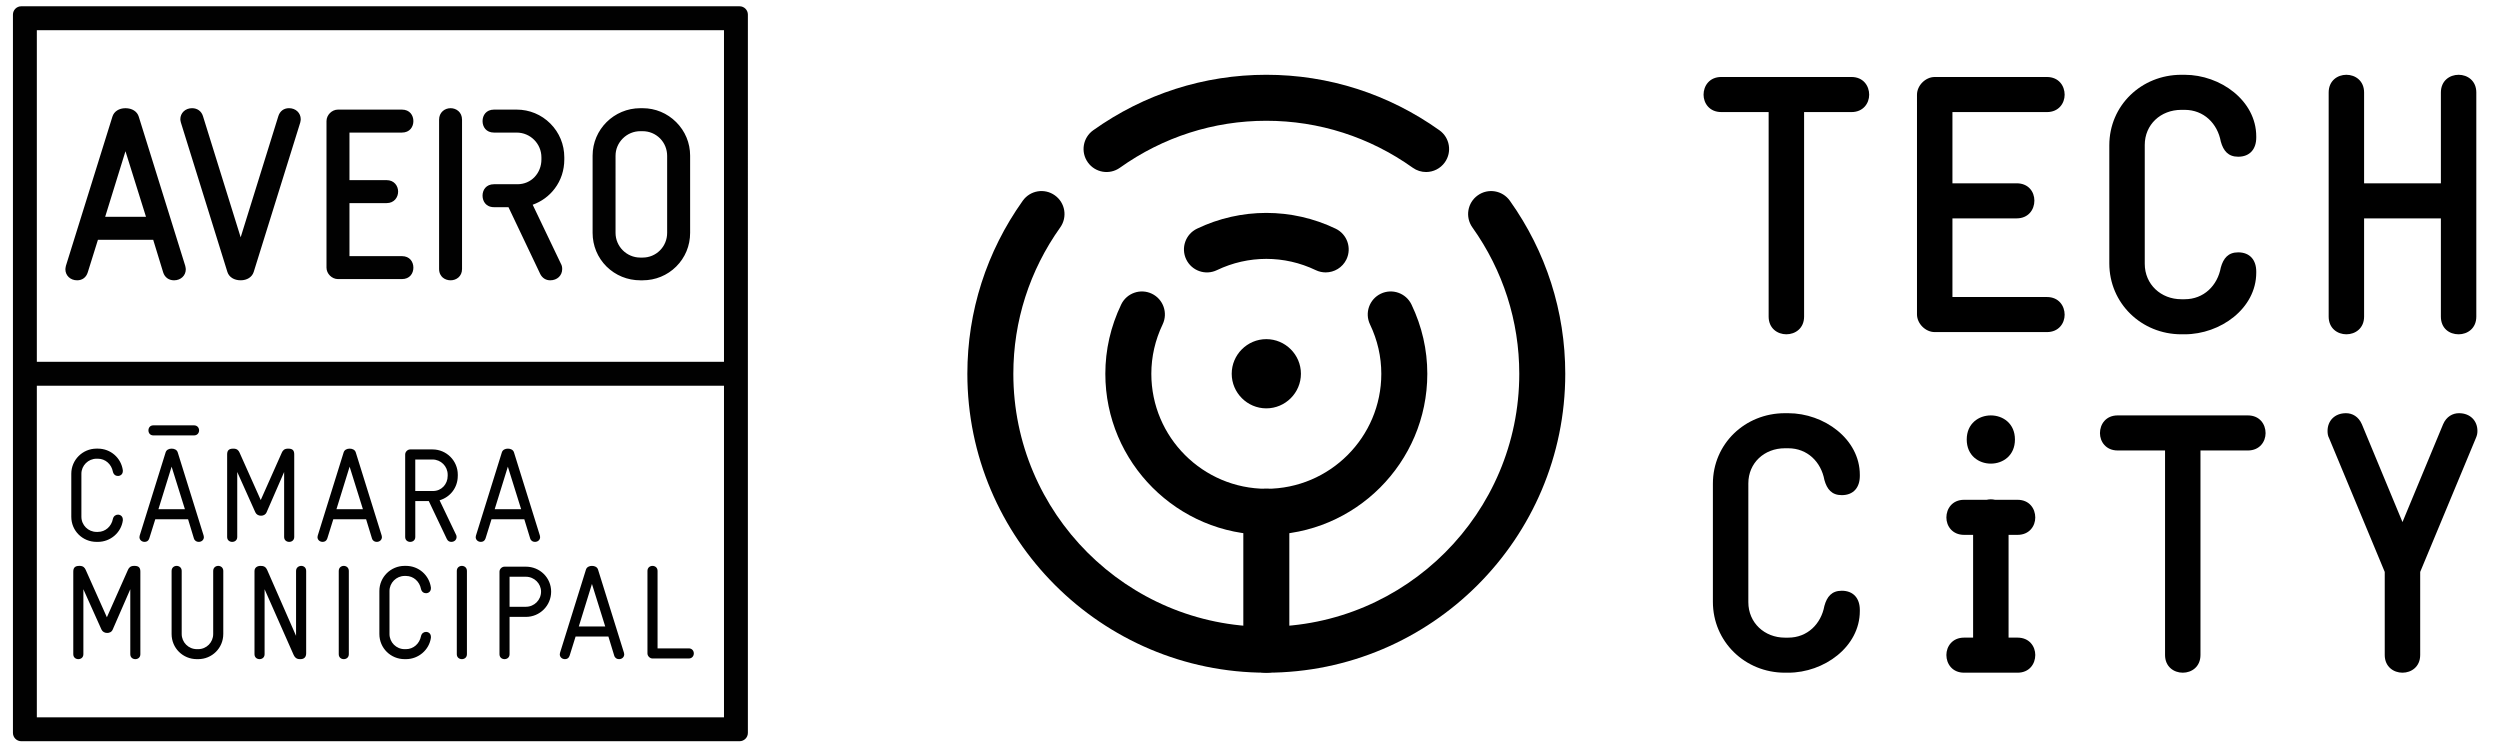 <?xml version="1.0" encoding="UTF-8"?>
<svg xmlns="http://www.w3.org/2000/svg" xmlns:xlink="http://www.w3.org/1999/xlink" version="1.1" id="Layer_1" x="0px" y="0px" width="262.515px" height="79px" viewBox="0 0 262.515 79" xml:space="preserve">
<g>
	<g>
		<path d="M132.97,42.88c-1.999,0-3.633-1.635-3.633-3.634c0-2,1.634-3.634,3.633-3.634c2.002,0,3.635,1.634,3.635,3.634    C136.605,41.245,134.973,42.88,132.97,42.88z M136.581,39.246h0.024H136.581z M132.97,39.246h0.024H132.97z"></path>
		<path d="M132.97,70.638c-1.332,0-2.414-1.083-2.414-2.414V53.735c0-1.334,1.082-2.416,2.414-2.416    c1.335,0,2.417,1.082,2.417,2.416v14.488C135.387,69.555,134.306,70.638,132.97,70.638z"></path>
		<path d="M139.203,28.604c-0.35,0-0.704-0.075-1.04-0.236c-3.294-1.579-7.089-1.579-10.383,0c-1.202,0.578-2.646,0.07-3.222-1.135    c-0.575-1.204-0.067-2.645,1.136-3.221c4.606-2.207,9.948-2.207,14.555,0c1.203,0.576,1.71,2.017,1.137,3.221    C140.969,28.1,140.104,28.604,139.203,28.604z"></path>
		<path d="M132.97,56.159c-9.319,0-16.903-7.584-16.903-16.906c0-2.524,0.56-4.971,1.663-7.276c0.574-1.202,2.017-1.71,3.22-1.136    c1.202,0.575,1.711,2.019,1.135,3.221c-0.787,1.648-1.188,3.396-1.188,5.191c0,6.658,5.416,12.073,12.073,12.073    c6.659,0,12.076-5.415,12.076-12.073c0-1.795-0.399-3.543-1.188-5.191c-0.576-1.202-0.068-2.646,1.135-3.221    c1.203-0.574,2.645-0.065,3.221,1.136c1.104,2.305,1.662,4.752,1.662,7.276C149.876,48.575,142.292,56.159,132.97,56.159z"></path>
		<path d="M132.97,70.638c-17.309,0-31.392-14.081-31.392-31.392c0-6.537,2.012-12.819,5.819-18.169    c0.773-1.086,2.28-1.343,3.368-0.565c1.087,0.771,1.341,2.279,0.567,3.367c-3.222,4.526-4.925,9.841-4.925,15.368    c0,14.647,11.916,26.561,26.562,26.561c14.649,0,26.564-11.914,26.564-26.561c0-5.527-1.701-10.842-4.924-15.368    c-0.773-1.088-0.521-2.596,0.566-3.367c1.088-0.777,2.595-0.521,3.368,0.565c3.808,5.351,5.819,11.632,5.819,18.169    C164.364,56.557,150.281,70.638,132.97,70.638z"></path>
		<path d="M149.748,18.063c-0.485,0-0.976-0.145-1.4-0.449c-4.528-3.227-9.846-4.932-15.377-4.932    c-5.53,0-10.846,1.706-15.375,4.932c-1.088,0.777-2.595,0.52-3.368-0.566c-0.773-1.087-0.52-2.595,0.565-3.368    c5.352-3.812,11.638-5.828,18.178-5.828c6.542,0,12.83,2.016,18.179,5.828c1.087,0.773,1.341,2.281,0.565,3.368    C151.245,17.71,150.5,18.063,149.748,18.063z"></path>
	</g>
	<g>
		<path d="M194.413,8.084h-13.67c-1.239,0-1.859,0.931-1.859,1.861c0,0.892,0.62,1.823,1.859,1.823h4.975v21.475    c0,1.24,0.931,1.86,1.861,1.86s1.862-0.62,1.862-1.86V11.769h4.972c1.243,0,1.862-0.931,1.862-1.823    C196.275,9.015,195.656,8.084,194.413,8.084z"></path>
		<path d="M187.773,43.388h-0.349c-4.188,0-7.56,3.217-7.56,7.402v12.405c0,4.186,3.371,7.442,7.56,7.442h0.349    c3.759,0,7.52-2.713,7.52-6.474v-0.115c0-1.202-0.658-2.017-1.898-2.017c-1.049,0-1.553,0.619-1.822,1.59    c-0.35,1.899-1.784,3.335-3.799,3.335h-0.349c-2.132,0-3.839-1.553-3.839-3.722V50.753c0-2.133,1.667-3.683,3.839-3.683h0.349    c2.015,0,3.449,1.434,3.799,3.333c0.27,0.969,0.773,1.59,1.822,1.59c1.24,0,1.898-0.813,1.898-2.017V49.86    C195.293,46.101,191.532,43.388,187.773,43.388z"></path>
		<path d="M229.05,35.103h0.35c3.758,0,7.52-2.712,7.52-6.473v-0.115c0-1.203-0.659-2.017-1.899-2.017    c-1.046,0-1.55,0.62-1.822,1.59c-0.35,1.898-1.781,3.333-3.798,3.333h-0.35c-2.134,0-3.839-1.551-3.839-3.722V15.218    c0-2.133,1.667-3.683,3.839-3.683h0.35c2.017,0,3.448,1.434,3.798,3.334c0.272,0.969,0.776,1.588,1.822,1.588    c1.24,0,1.899-0.813,1.899-2.015v-0.116c0-3.76-3.762-6.473-7.52-6.473h-0.35c-4.186,0-7.56,3.218-7.56,7.403v12.405    C221.49,31.847,224.864,35.103,229.05,35.103z"></path>
		<path d="M236.038,43.62h-13.67c-1.241,0-1.859,0.931-1.859,1.86c0,0.893,0.618,1.822,1.859,1.822h4.975v21.474    c0,1.24,0.931,1.861,1.861,1.861c0.932,0,1.859-0.621,1.859-1.861V47.303h4.975c1.243,0,1.862-0.93,1.862-1.822    C237.9,44.551,237.281,43.62,236.038,43.62z"></path>
		<path d="M246.386,35.103c0.928,0,1.858-0.62,1.858-1.86V22.932h8.063v10.312c0,1.24,0.892,1.86,1.862,1.86    c0.929,0,1.859-0.62,1.859-1.86V9.713c0-1.24-0.931-1.86-1.859-1.86c-0.934,0-1.862,0.62-1.862,1.86v9.536h-8.063V9.713    c0-1.24-0.931-1.86-1.858-1.86c-0.932,0-1.862,0.62-1.862,1.86v23.53C244.523,34.483,245.454,35.103,246.386,35.103z"></path>
		<path d="M258.207,43.388c-0.658,0-1.317,0.35-1.667,1.163l-4.265,10.271l-4.263-10.271c-0.35-0.813-1.009-1.163-1.667-1.163    c-1.203,0-1.938,0.813-1.938,1.861c0,0.271,0.038,0.542,0.152,0.737l5.853,14.069v8.721c0,1.24,0.934,1.861,1.862,1.861    c0.931,0,1.861-0.621,1.861-1.861v-8.721l5.853-14.069c0.117-0.272,0.157-0.467,0.157-0.737    C260.146,44.201,259.407,43.388,258.207,43.388z"></path>
		<path d="M214.941,11.769c1.24,0,1.859-0.931,1.859-1.823c0-0.931-0.619-1.861-1.859-1.861h-11.784    c-0.969,0-1.862,0.892-1.862,1.861V33.01c0,0.97,0.894,1.861,1.862,1.861h11.784c1.24,0,1.859-0.931,1.859-1.822    c0-0.93-0.619-1.86-1.859-1.86h-9.923v-8.258h6.743c1.24,0,1.862-0.93,1.862-1.861c0-0.93-0.622-1.822-1.862-1.822h-6.743v-7.48    H214.941z"></path>
		<path d="M211.581,46.152c0-1.688-1.265-2.532-2.532-2.532c-1.264,0-2.531,0.844-2.531,2.532c0,1.688,1.268,2.532,2.531,2.532    C210.316,48.685,211.581,47.84,211.581,46.152z"></path>
		<path d="M211.855,56.164c1.243,0,1.861-0.931,1.861-1.821c0-0.932-0.618-1.861-1.861-1.861h-2.366    c-0.144-0.032-0.291-0.05-0.44-0.05c-0.146,0-0.296,0.018-0.439,0.05h-2.369c-1.237,0-1.859,0.93-1.859,1.861    c0,0.891,0.622,1.821,1.859,1.821h0.947v10.79h-0.947c-1.237,0-1.859,0.931-1.859,1.824c0,0.929,0.622,1.859,1.859,1.859h5.615    c1.243,0,1.861-0.931,1.861-1.859c0-0.894-0.618-1.824-1.861-1.824h-0.944v-10.79H211.855z"></path>
	</g>
</g>
<path fill="#010101" d="M67.234,29.434h0.251c1.331,0,2.582-0.512,3.519-1.444c0.944-0.938,1.463-2.193,1.463-3.538v-8.111  c0-1.326-0.519-2.575-1.463-3.517c-0.943-0.943-2.192-1.463-3.519-1.463h-0.251c-2.761,0-5.007,2.233-5.007,4.98v8.111  c0,1.346,0.522,2.6,1.466,3.538C64.637,28.921,65.894,29.434,67.234,29.434 M64.637,16.341c0-0.672,0.272-1.312,0.762-1.803  c0.495-0.493,1.148-0.762,1.835-0.762h0.251c0.689,0,1.337,0.27,1.824,0.758c0.481,0.487,0.745,1.139,0.745,1.833v8.086  c0,0.694-0.264,1.347-0.748,1.835c-0.484,0.488-1.132,0.759-1.821,0.759h-0.251c-1.43,0-2.598-1.166-2.598-2.595V16.341z   M8.096,29.434c0.544,0,0.952-0.302,1.118-0.832l1.069-3.421h5.804l1.048,3.423c0.165,0.521,0.591,0.83,1.143,0.83  c0.7,0,1.23-0.496,1.23-1.154c0-0.085-0.018-0.177-0.04-0.279c-0.005-0.024-0.007-0.049-0.013-0.074l-0.004-0.015l-4.882-15.667  c-0.167-0.546-0.703-0.884-1.394-0.884c-0.677,0-1.2,0.338-1.37,0.883L6.926,27.897l-0.004,0.015l-0.003,0.015  C6.915,27.951,6.909,27.976,6.904,28c-0.02,0.103-0.038,0.194-0.038,0.279C6.866,28.938,7.396,29.434,8.096,29.434 M13.175,15.879  l2.155,6.888h-4.287L13.175,15.879z M18.973,12.769c-0.02-0.091-0.037-0.169-0.037-0.248c0-0.662,0.53-1.16,1.23-1.16  c0.553,0,0.98,0.309,1.144,0.826l3.961,12.732l3.958-12.729c0.169-0.528,0.579-0.83,1.12-0.83c0.702,0,1.23,0.498,1.23,1.16  c0,0.081-0.016,0.167-0.036,0.265c-0.007,0.025-0.011,0.054-0.017,0.082l-0.002,0.011l-4.883,15.677  c-0.173,0.543-0.698,0.878-1.37,0.878c-0.689,0-1.223-0.335-1.394-0.878l-4.879-15.677l-0.003-0.011  C18.986,12.833,18.98,12.802,18.973,12.769 M34.284,28.103V12.716c0-0.644,0.565-1.207,1.208-1.207H42.2  c0.834,0,1.207,0.605,1.207,1.207c0,0.6-0.372,1.206-1.207,1.206h-5.504v4.993h3.902c0.793,0,1.207,0.604,1.207,1.205  c0,0.6-0.414,1.208-1.207,1.208h-3.902v5.567H42.2c0.834,0,1.207,0.607,1.207,1.209c0,0.598-0.372,1.202-1.207,1.202h-6.708  C34.849,29.305,34.284,28.744,34.284,28.103 M46.107,28.249V12.568c0-0.366,0.133-0.678,0.381-0.901  c0.221-0.198,0.516-0.306,0.828-0.306c0.597,0,1.2,0.415,1.2,1.207v15.681c0,0.778-0.603,1.185-1.2,1.185  c-0.312,0-0.607-0.104-0.826-0.29C46.317,28.991,46.107,28.712,46.107,28.249 M56.852,16.745v-0.224  c0-1.432-1.164-2.599-2.597-2.599h-2.38c-0.832,0-1.204-0.605-1.204-1.206c0-0.602,0.372-1.207,1.204-1.207h2.38  c1.336,0,2.594,0.521,3.538,1.468c0.943,0.944,1.462,2.203,1.462,3.544v0.224c0,1.128-0.345,2.185-1.004,3.054  c-0.587,0.78-1.382,1.365-2.316,1.699l2.97,6.209c0.085,0.145,0.129,0.327,0.129,0.542c0,0.686-0.528,1.185-1.256,1.185  c-0.461,0-0.835-0.238-1.053-0.668l-0.002-0.006l-3.33-7.005h-1.519c-0.487,0-0.771-0.21-0.921-0.388  c-0.182-0.212-0.283-0.506-0.283-0.822c0-0.598,0.372-1.2,1.204-1.2h2.491c0.68-0.005,1.312-0.273,1.773-0.76  C56.597,18.098,56.852,17.447,56.852,16.745 M77.657,0.659H2.234c-0.484,0-0.875,0.392-0.875,0.874V76.96  c0,0.482,0.391,0.872,0.875,0.872h75.423c0.484,0,0.875-0.39,0.875-0.872V1.533C78.532,1.051,78.142,0.659,77.657,0.659   M76.023,75.324H3.868V40.502h72.155V75.324z M76.023,37.992H3.868V3.168h72.155V37.992z M12.898,54.654  c-0.179,1.283-1.31,2.246-2.62,2.246h-0.141c-1.465,0-2.651-1.157-2.651-2.638v-4.519c0-1.451,1.187-2.635,2.651-2.635h0.141  c1.338,0,2.441,0.975,2.62,2.272v0.085c0,0.331-0.251,0.514-0.515,0.514c-0.237,0-0.458-0.139-0.531-0.46  c-0.151-0.769-0.78-1.352-1.574-1.352h-0.141c-0.879,0-1.59,0.725-1.59,1.575v4.519c0,0.88,0.711,1.592,1.59,1.592h0.141  c0.794,0,1.423-0.584,1.574-1.354c0.072-0.319,0.309-0.458,0.531-0.458c0.264,0,0.515,0.179,0.515,0.517V54.654z M20.866,56.9  c-0.209,0-0.419-0.099-0.505-0.362l-0.611-2.009h-3.446l-0.629,2.009c-0.083,0.264-0.277,0.362-0.488,0.362  c-0.32,0-0.543-0.224-0.543-0.501c0-0.043,0.013-0.097,0.028-0.168l2.721-8.734c0.082-0.264,0.349-0.388,0.627-0.388  c0.291,0,0.558,0.124,0.641,0.388l2.72,8.734c0.017,0.071,0.028,0.125,0.028,0.168C21.409,56.677,21.186,56.9,20.866,56.9   M19.416,53.468l-1.396-4.465l-1.383,4.465H19.416z M30.896,56.386c0,0.347-0.266,0.515-0.529,0.515  c-0.266,0-0.531-0.168-0.531-0.515v-6.824l-1.841,4.229c-0.113,0.263-0.35,0.362-0.587,0.362c-0.265,0-0.489-0.125-0.599-0.362  l-1.897-4.229v6.824c0,0.347-0.264,0.515-0.533,0.515c-0.261,0-0.528-0.168-0.528-0.515v-8.663c0-0.379,0.141-0.613,0.627-0.613  h0.042c0.377,0,0.531,0.194,0.628,0.402l2.231,4.995l2.221-4.995c0.097-0.208,0.249-0.402,0.641-0.402h0.042  c0.488,0,0.613,0.234,0.613,0.613V56.386z M39.559,56.9c-0.211,0-0.417-0.099-0.501-0.362l-0.614-2.009h-3.447l-0.627,2.009  c-0.085,0.264-0.279,0.362-0.488,0.362c-0.319,0-0.543-0.224-0.543-0.501c0-0.043,0.013-0.097,0.029-0.168l2.719-8.734  c0.084-0.264,0.347-0.388,0.628-0.388c0.293,0,0.556,0.124,0.641,0.388l2.721,8.734c0.013,0.071,0.027,0.125,0.027,0.168  C40.102,56.677,39.878,56.9,39.559,56.9 M38.107,53.468l-1.395-4.465l-1.382,4.465H38.107z M48.069,49.969  c0,1.227-0.784,2.231-1.911,2.565l1.729,3.614c0.041,0.069,0.057,0.154,0.057,0.237c0,0.291-0.225,0.515-0.558,0.515  c-0.168,0-0.35-0.069-0.461-0.293l-1.898-3.99h-1.42v3.769c0,0.347-0.267,0.515-0.534,0.515c-0.263,0-0.527-0.168-0.527-0.515  v-8.663c0-0.28,0.251-0.531,0.527-0.531h2.345c1.466,0,2.653,1.187,2.653,2.65V49.969z M47.009,49.842  c0-0.879-0.714-1.591-1.593-1.591h-1.811v3.308h1.869c0.877,0,1.535-0.71,1.535-1.59V49.842z M56.171,56.9  c-0.208,0-0.417-0.099-0.5-0.362l-0.615-2.009H51.61l-0.626,2.009c-0.085,0.264-0.28,0.362-0.489,0.362  c-0.322,0-0.544-0.224-0.544-0.501c0-0.043,0.015-0.097,0.029-0.168l2.719-8.734c0.084-0.264,0.348-0.388,0.629-0.388  c0.292,0,0.558,0.124,0.641,0.388l2.72,8.734c0.015,0.071,0.026,0.125,0.026,0.168C56.715,56.677,56.494,56.9,56.171,56.9   M54.722,53.468l-1.394-4.465l-1.382,4.465H54.722z M14.74,68.693c0,0.352-0.264,0.521-0.529,0.521c-0.266,0-0.53-0.169-0.53-0.521  v-6.82l-1.843,4.228c-0.11,0.267-0.349,0.362-0.585,0.362c-0.264,0-0.488-0.125-0.6-0.362l-1.898-4.228v6.82  c0,0.352-0.264,0.521-0.529,0.521c-0.266,0-0.531-0.169-0.531-0.521v-8.661c0-0.376,0.141-0.611,0.629-0.611h0.04  c0.377,0,0.531,0.192,0.629,0.403l2.231,4.993l2.219-4.993c0.098-0.211,0.251-0.403,0.641-0.403h0.043  c0.488,0,0.612,0.235,0.612,0.611V68.693z M23.445,66.575c0,1.48-1.185,2.639-2.636,2.639h-0.139c-1.467,0-2.651-1.158-2.651-2.639  v-6.623c0-0.353,0.265-0.531,0.529-0.531c0.266,0,0.531,0.179,0.531,0.531v6.623c0,0.878,0.712,1.59,1.592,1.59h0.139  c0.877,0,1.576-0.712,1.576-1.59v-6.623c0-0.353,0.266-0.531,0.53-0.531c0.263,0,0.53,0.179,0.53,0.531V66.575z M32.15,68.598  c0,0.461-0.278,0.616-0.6,0.616c-0.209,0-0.516,0-0.724-0.462l-3.042-6.879v6.82c0,0.352-0.265,0.521-0.53,0.521  s-0.53-0.169-0.53-0.521v-8.73c0-0.376,0.307-0.542,0.626-0.542c0.323,0,0.545,0.069,0.713,0.446l3.025,6.903v-6.818  c0-0.353,0.281-0.531,0.545-0.531c0.265,0,0.516,0.179,0.516,0.531V68.598z M36.629,68.693c0,0.352-0.267,0.521-0.531,0.521  c-0.265,0-0.527-0.169-0.527-0.521v-8.741c0-0.353,0.263-0.531,0.527-0.531c0.264,0,0.531,0.179,0.531,0.531V68.693z M45.248,66.968  c-0.179,1.282-1.311,2.246-2.621,2.246h-0.14c-1.462,0-2.651-1.158-2.651-2.639v-4.519c0-1.451,1.189-2.636,2.651-2.636h0.14  c1.337,0,2.442,0.974,2.621,2.273v0.082c0,0.336-0.251,0.515-0.514,0.515c-0.237,0-0.461-0.139-0.53-0.458  c-0.153-0.769-0.782-1.355-1.576-1.355h-0.14c-0.877,0-1.59,0.726-1.59,1.579v4.519c0,0.878,0.713,1.59,1.59,1.59h0.14  c0.794,0,1.423-0.584,1.576-1.35c0.069-0.325,0.308-0.462,0.53-0.462c0.263,0,0.514,0.179,0.514,0.516V66.968z M49.03,68.693  c0,0.352-0.266,0.521-0.531,0.521c-0.264,0-0.532-0.169-0.532-0.521v-8.741c0-0.353,0.268-0.531,0.532-0.531  c0.265,0,0.531,0.179,0.531,0.531V68.693z M55.224,64.777h-1.717v3.916c0,0.352-0.266,0.521-0.531,0.521  c-0.264,0-0.527-0.169-0.527-0.521v-8.661c0-0.28,0.25-0.528,0.527-0.528h2.248c1.464,0,2.649,1.158,2.649,2.622  C57.874,63.591,56.688,64.777,55.224,64.777 M55.224,60.562h-1.717v3.153h1.717c0.878,0,1.59-0.712,1.59-1.59  C56.814,61.275,56.102,60.562,55.224,60.562 M65.004,69.214c-0.21,0-0.419-0.1-0.505-0.363l-0.613-2.009H60.44l-0.627,2.009  c-0.083,0.264-0.277,0.363-0.486,0.363c-0.321,0-0.546-0.225-0.546-0.505c0-0.042,0.015-0.096,0.027-0.168l2.721-8.73  c0.084-0.267,0.348-0.39,0.629-0.39c0.292,0,0.558,0.123,0.64,0.39l2.722,8.73c0.015,0.072,0.027,0.126,0.027,0.168  C65.547,68.989,65.323,69.214,65.004,69.214 M63.552,65.783l-1.394-4.466l-1.38,4.466H63.552z M72.327,69.145h-3.809  c-0.277,0-0.531-0.254-0.531-0.531v-8.661c0-0.353,0.265-0.531,0.531-0.531s0.53,0.179,0.53,0.531v8.13h3.278  c0.347,0,0.529,0.265,0.529,0.531C72.856,68.875,72.674,69.145,72.327,69.145 M16.1,45.72c-0.348,0-0.513-0.265-0.513-0.528  c0-0.262,0.165-0.528,0.513-0.528h4.277c0.348,0,0.529,0.267,0.529,0.528c0,0.264-0.181,0.528-0.529,0.528H16.1z"></path>
</svg>
